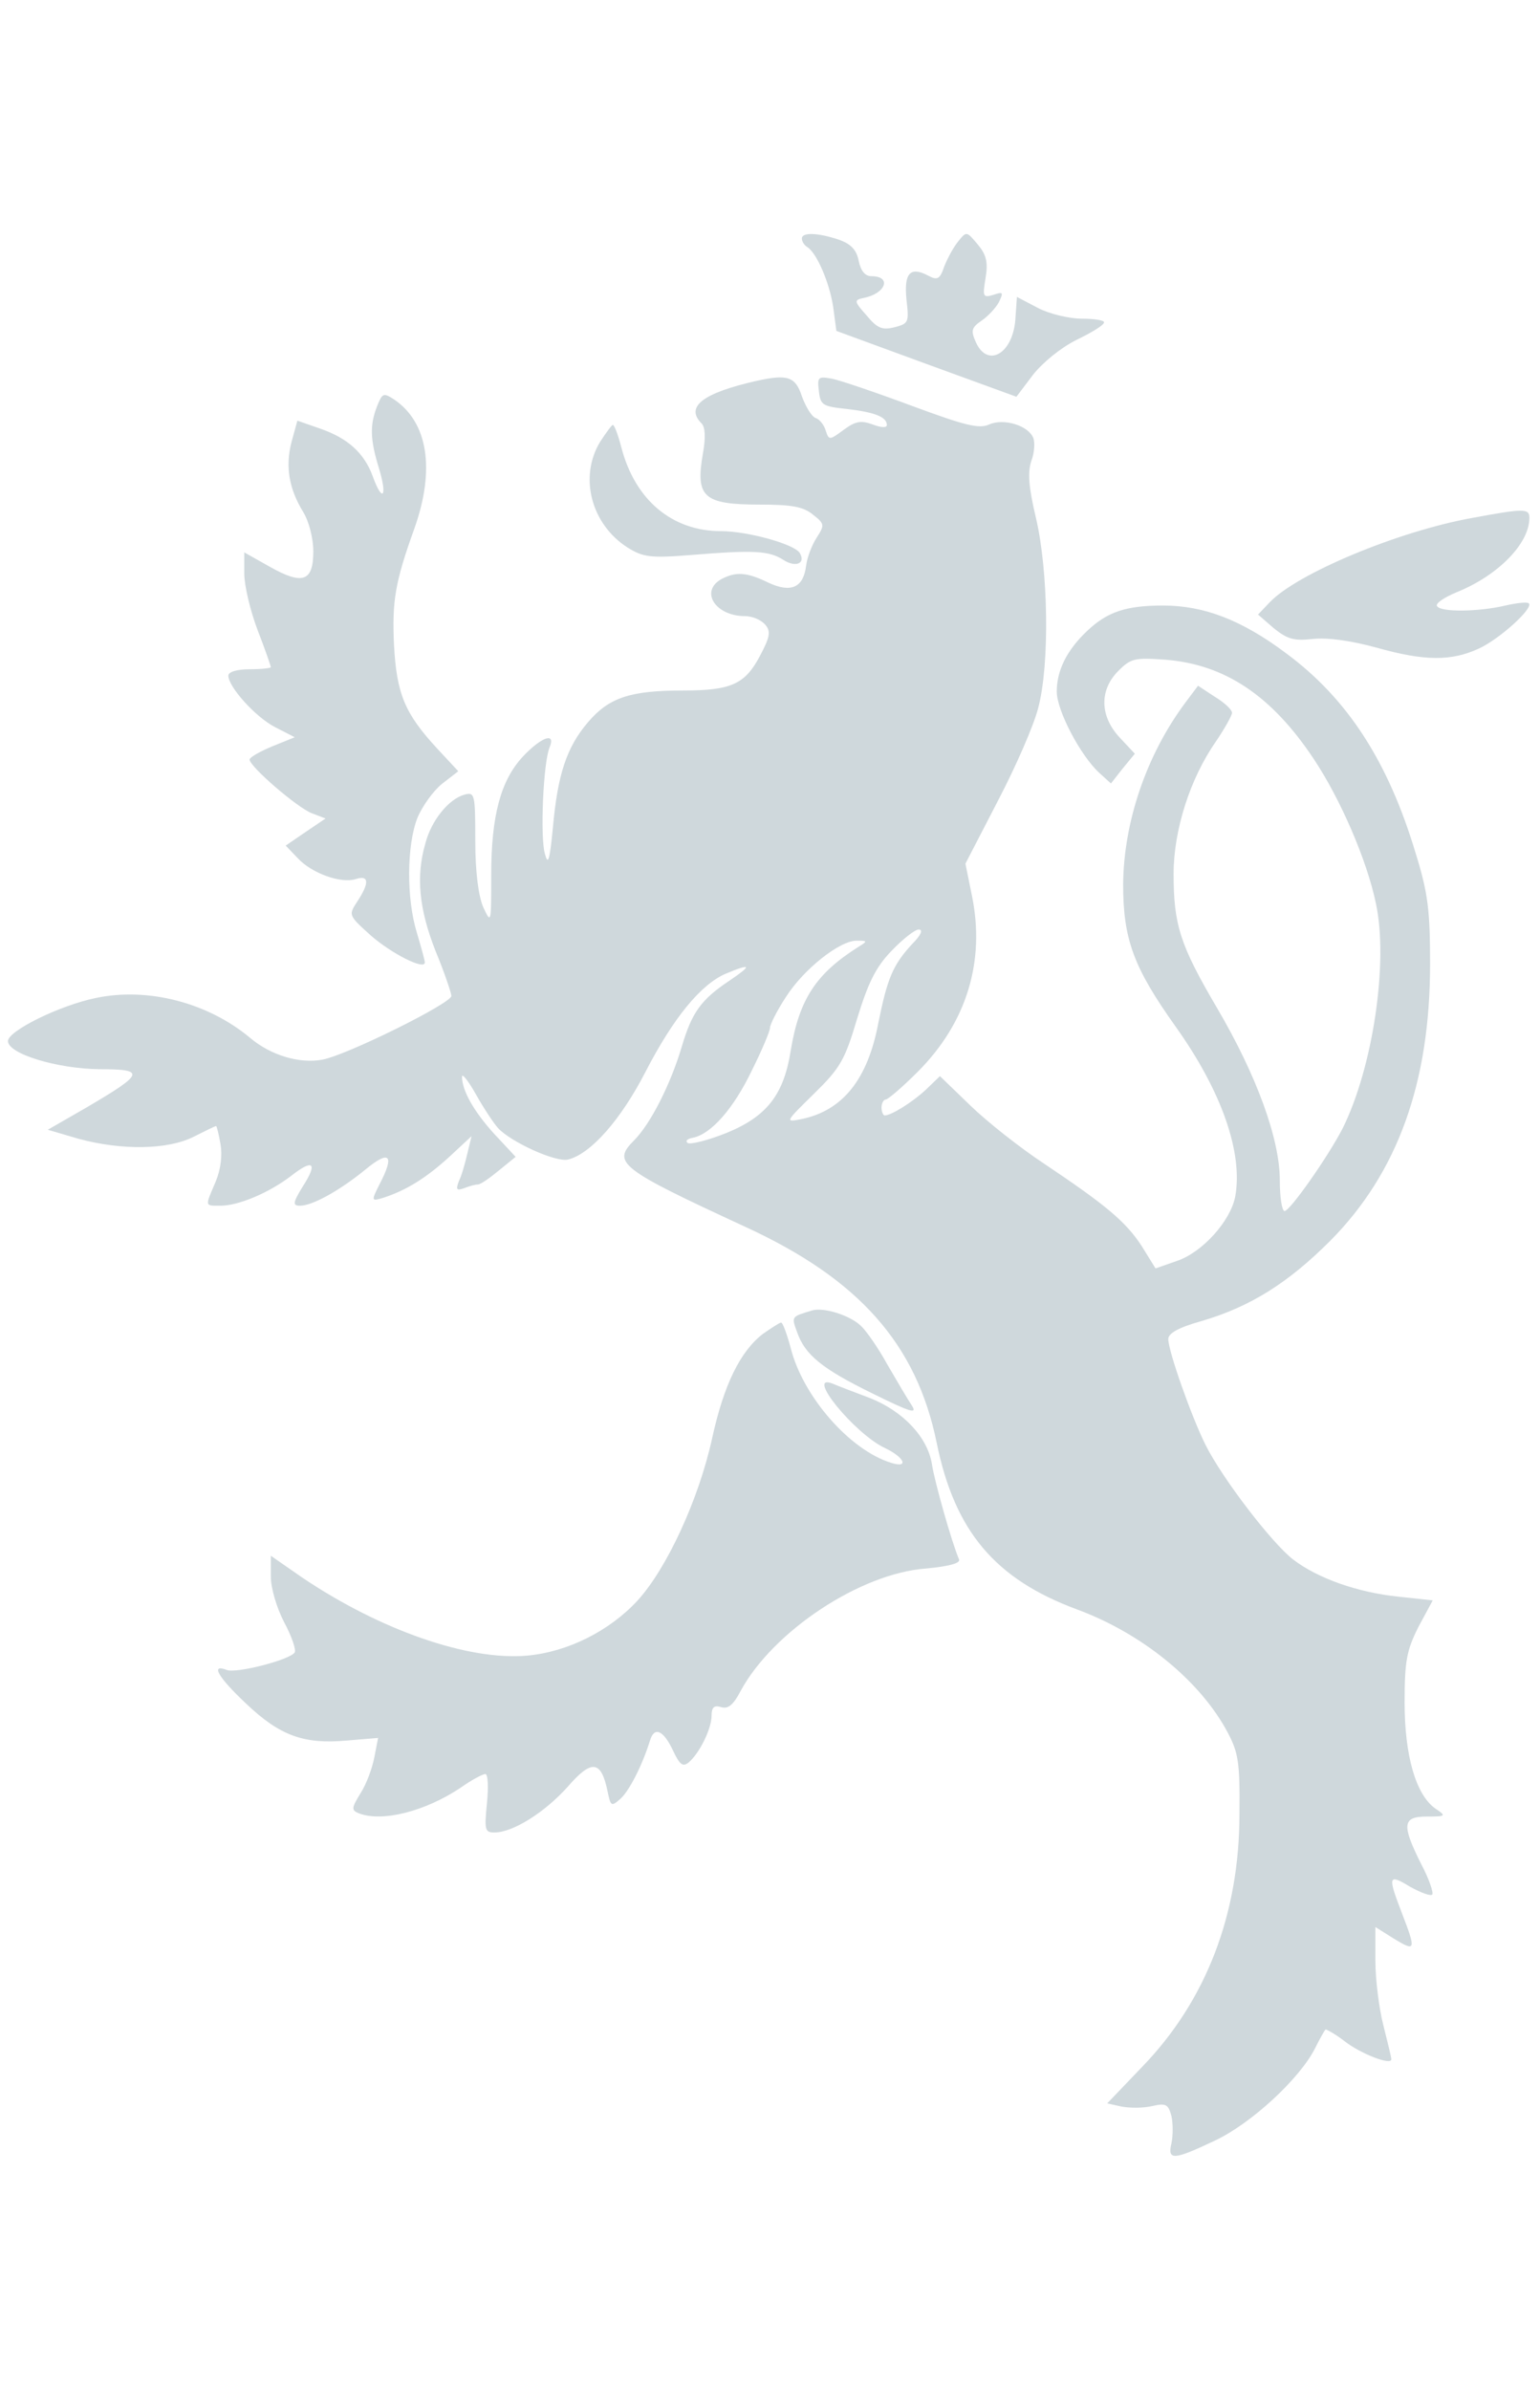 <?xml version="1.0" encoding="UTF-8" standalone="no"?>
<svg
   xmlns:dc="http://purl.org/dc/elements/1.1/"
   xmlns:cc="http://creativecommons.org/ns#"
   xmlns:rdf="http://www.w3.org/1999/02/22-rdf-syntax-ns#"
   xmlns:svg="http://www.w3.org/2000/svg"
   xmlns="http://www.w3.org/2000/svg"
   xmlns:sodipodi="http://sodipodi.sourceforge.net/DTD/sodipodi-0.dtd"
   xmlns:inkscape="http://www.inkscape.org/namespaces/inkscape"
   version="1.0"
   width="290pt"
   height="450pt"
   viewBox="0 0 290 450"
   preserveAspectRatio="xMidYMid meet"
   id="svg20"
   sodipodi:docname="logo_age_topbar.svg"
   inkscape:version="0.92.0 r15299">
  <defs
     id="defs24" />
  <sodipodi:namedview
     pagecolor="#ffffff"
     bordercolor="#666666"
     borderopacity="1"
     objecttolerance="10"
     gridtolerance="10"
     guidetolerance="10"
     inkscape:pageopacity="0"
     inkscape:pageshadow="2"
     inkscape:window-width="1920"
     inkscape:window-height="1001"
     id="namedview22"
     showgrid="false"
     inkscape:zoom="0.39333333"
     inkscape:cx="-782.93785"
     inkscape:cy="300"
     inkscape:window-x="-9"
     inkscape:window-y="-9"
     inkscape:window-maximized="1"
     inkscape:current-layer="svg20" />
  <g
     transform="translate(0,450) scale(0.1,-0.1)"
     fill="#000000"
     stroke="none"
     id="g18"
     style="fill:#cfd8dc;fill-opacity:1">
    <path
       d="M1510 4051 c0 -6 5 -13 10 -16 18 -11 42 -67 49 -113 l6 -45 169 -62 170 -62 31 41 c18 23 52 51 82 66 29 14 52 28 52 33 1 4 -18 7 -42 7 -23 0 -61 9 -82 20 l-40 21 -3 -43 c-5 -64 -52 -91 -74 -43 -10 22 -9 28 10 41 12 8 27 24 33 35 9 19 8 20 -10 14 -20 -6 -21 -4 -15 32 5 30 1 44 -15 63 -21 25 -21 25 -37 5 -9 -11 -20 -32 -26 -47 -8 -24 -13 -26 -30 -17 -34 18 -46 5 -41 -45 5 -43 4 -45 -22 -52 -24 -6 -33 -2 -53 22 -24 27 -24 29 -6 33 42 8 54 41 15 41 -12 0 -20 10 -24 29 -4 21 -15 32 -38 40 -39 13 -69 14 -69 2z"
       id="path4"
       style="fill:#cfd8dc;fill-opacity:1" />
    <path
       d="M1425 3783 c-102 -23 -135 -49 -104 -80 7 -7 8 -26 3 -55 -15 -84 0 -98 107 -98 60 0 82 -4 100 -19 22 -17 22 -20 7 -43 -9 -14 -18 -37 -20 -53 -5 -41 -28 -52 -71 -32 -41 20 -61 21 -88 7 -42 -23 -12 -70 44 -70 14 0 30 -7 38 -16 11 -13 9 -23 -10 -59 -28 -53 -54 -65 -144 -65 -100 0 -140 -13 -180 -60 -40 -47 -57 -98 -66 -200 -6 -61 -9 -70 -15 -47 -9 31 -3 172 9 200 12 29 -15 20 -50 -17 -42 -45 -60 -111 -60 -224 0 -91 0 -92 -15 -60 -9 21 -15 66 -15 125 0 88 -1 92 -20 87 -30 -8 -63 -49 -74 -92 -18 -62 -12 -123 19 -202 17 -41 30 -80 30 -85 0 -14 -198 -112 -243 -120 -43 -8 -97 8 -136 41 -79 66 -192 96 -291 75 -68 -14 -165 -62 -165 -81 0 -24 92 -52 172 -53 88 0 85 -8 -24 -72 l-73 -42 58 -17 c81 -22 168 -21 217 4 22 11 40 20 42 20 1 0 5 -15 8 -33 4 -21 1 -48 -9 -72 -20 -47 -21 -45 9 -45 34 0 91 24 133 56 42 33 51 25 22 -20 -19 -31 -19 -36 -5 -36 23 0 74 28 123 68 46 38 56 28 26 -29 -15 -30 -15 -31 8 -24 43 14 80 37 123 76 l43 40 -8 -33 c-4 -18 -11 -42 -16 -52 -6 -16 -4 -18 10 -13 10 4 21 7 26 7 5 0 22 12 39 26 l32 26 -41 44 c-38 42 -60 81 -60 107 0 7 12 -8 26 -33 14 -25 33 -54 42 -64 24 -26 109 -65 132 -59 43 11 99 75 145 164 53 103 105 166 152 186 48 20 50 16 7 -13 -54 -36 -71 -60 -90 -124 -21 -71 -59 -146 -90 -177 -42 -42 -28 -53 210 -163 213 -98 322 -220 360 -407 34 -166 110 -256 264 -313 122 -45 232 -134 284 -232 20 -38 23 -56 22 -153 0 -189 -63 -352 -183 -476 l-66 -69 27 -6 c16 -3 41 -3 58 1 26 6 30 3 36 -19 3 -14 3 -37 0 -51 -8 -33 4 -32 82 5 68 32 159 116 188 173 9 18 18 34 20 36 1 1 18 -8 36 -22 31 -24 88 -46 88 -34 0 4 -7 32 -15 64 -8 31 -15 86 -15 121 l0 64 35 -22 c41 -25 42 -22 15 48 -27 70 -26 75 15 50 20 -11 38 -18 42 -15 3 3 -6 30 -21 58 -37 74 -35 89 11 89 36 0 37 1 16 15 -37 26 -58 100 -58 200 0 78 4 98 26 142 l27 50 -65 7 c-76 8 -151 34 -198 70 -40 31 -133 152 -165 216 -26 52 -70 176 -70 199 0 11 20 22 63 34 92 27 163 72 242 151 127 128 188 298 188 521 0 101 -4 134 -27 208 -52 174 -129 292 -244 377 -84 63 -155 90 -232 90 -70 0 -105 -12 -143 -48 -38 -36 -57 -74 -57 -114 0 -36 45 -121 80 -153 l22 -20 22 28 23 28 -29 31 c-37 40 -38 89 -2 125 24 24 31 25 89 21 112 -9 200 -68 279 -187 50 -75 100 -190 117 -272 24 -111 -6 -310 -63 -424 -28 -54 -99 -155 -109 -155 -5 0 -9 26 -9 58 0 78 -44 198 -118 324 -70 119 -82 157 -82 253 0 82 31 179 79 248 17 25 31 50 31 55 0 6 -14 19 -32 30 l-32 21 -24 -32 c-73 -98 -116 -224 -117 -342 0 -104 20 -157 99 -268 87 -122 127 -238 112 -320 -9 -46 -62 -105 -110 -121 l-40 -14 -26 42 c-30 46 -67 77 -185 156 -44 29 -106 78 -137 108 l-58 56 -27 -26 c-26 -24 -65 -48 -77 -48 -3 0 -6 7 -6 15 0 8 4 15 8 15 4 0 31 23 60 52 92 92 128 208 102 333 l-12 59 61 118 c34 65 68 143 76 175 22 82 19 259 -4 357 -14 59 -16 86 -9 108 6 15 7 35 4 43 -9 24 -56 38 -83 26 -19 -9 -46 -2 -146 35 -67 25 -135 48 -150 51 -27 5 -28 3 -25 -23 3 -27 7 -29 53 -34 52 -6 75 -15 75 -30 0 -6 -11 -5 -27 1 -22 8 -32 6 -54 -10 -27 -20 -28 -20 -34 -2 -3 11 -12 22 -19 24 -8 3 -19 22 -26 41 -12 37 -27 42 -85 29z m293 -1060 c-37 -40 -47 -65 -64 -149 -20 -106 -67 -165 -145 -181 -31 -6 -31 -6 24 48 49 48 58 63 81 141 21 68 35 97 65 128 21 22 44 40 51 40 9 0 4 -11 -12 -27z m-102 -6 c-79 -50 -111 -98 -127 -195 -13 -83 -45 -124 -121 -155 -35 -14 -67 -22 -73 -19 -5 4 -1 8 10 10 34 7 76 54 111 127 19 38 34 74 34 80 0 6 13 32 30 58 33 52 102 107 134 106 20 0 20 -1 2 -12z"
       id="path6"
       style="fill:#cfd8dc;fill-opacity:1" />
    <path
       d="M710 3735 c-14 -36 -13 -63 4 -118 16 -53 6 -64 -12 -14 -16 44 -47 72 -99 90 l-43 15 -11 -40 c-12 -46 -5 -88 22 -132 11 -18 19 -50 19 -74 0 -57 -20 -64 -82 -29 l-48 27 0 -40 c0 -22 11 -69 25 -106 14 -36 25 -68 25 -70 0 -2 -18 -4 -40 -4 -24 0 -40 -5 -40 -12 0 -21 51 -78 88 -97 l37 -19 -42 -17 c-24 -10 -43 -21 -43 -25 0 -13 89 -90 117 -101 l26 -10 -37 -25 -38 -26 23 -24 c26 -28 81 -48 109 -39 25 8 26 -7 3 -42 -17 -26 -17 -26 25 -64 40 -35 102 -66 102 -51 0 4 -7 29 -15 56 -20 65 -19 165 1 216 9 22 30 51 46 64 l31 24 -40 43 c-61 66 -76 103 -81 194 -4 83 2 119 38 219 40 112 26 201 -38 244 -20 13 -22 12 -32 -13z"
       id="path8"
       style="fill:#cfd8dc;fill-opacity:1" />
    <path
       d="M1130 3668 c-40 -66 -17 -155 52 -199 29 -18 43 -20 118 -14 121 10 148 8 175 -9 23 -15 43 -7 31 13 -11 17 -99 41 -148 41 -92 0 -162 58 -188 158 -6 23 -13 42 -16 42 -2 0 -13 -15 -24 -32z"
       id="path10"
       style="fill:#cfd8dc;fill-opacity:1" />
    <path
       d="M2773 3525 c-140 -25 -331 -105 -382 -159 l-22 -23 30 -26 c25 -20 37 -24 73 -20 28 3 71 -3 119 -16 92 -26 142 -26 194 -2 39 18 103 76 94 85 -3 3 -22 1 -44 -4 -51 -12 -122 -13 -129 -1 -3 5 13 16 37 26 77 31 137 91 137 140 0 18 -10 18 -107 0z"
       id="path12"
       style="fill:#cfd8dc;fill-opacity:1" />
    <path
       d="M1530 2033 c-40 -12 -40 -11 -29 -41 15 -43 47 -69 143 -116 71 -35 84 -39 73 -22 -8 12 -28 46 -46 77 -17 31 -40 64 -50 73 -21 20 -70 35 -91 29z"
       id="path14"
       style="fill:#cfd8dc;fill-opacity:1" />
    <path
       d="M1437 1989 c-43 -33 -74 -96 -96 -197 -25 -114 -85 -245 -141 -306 -53 -57 -131 -96 -207 -103 -111 -10 -277 48 -424 147 l-59 41 0 -39 c0 -22 11 -59 25 -86 14 -26 23 -52 20 -57 -9 -14 -110 -40 -128 -33 -31 12 -17 -13 36 -63 64 -61 109 -77 189 -70 l60 5 -7 -36 c-4 -21 -15 -51 -26 -68 -17 -28 -18 -32 -3 -38 44 -17 125 4 191 48 21 15 42 26 47 26 5 0 6 -25 3 -55 -5 -50 -4 -55 14 -55 35 0 95 38 138 86 45 52 63 50 75 -8 6 -29 7 -30 25 -14 16 15 40 61 55 109 8 27 25 20 43 -18 13 -28 19 -32 30 -23 20 17 43 63 43 88 0 16 5 20 18 16 13 -4 23 4 37 31 61 112 225 221 349 230 43 4 65 10 62 17 -14 33 -46 146 -51 179 -8 51 -54 100 -117 125 -29 11 -61 23 -70 27 -53 21 41 -94 98 -121 38 -18 46 -39 12 -28 -78 24 -166 125 -189 216 -7 26 -15 48 -18 48 -3 0 -18 -10 -34 -21z"
       id="path16"
       style="fill:#cfd8dc;fill-opacity:1" />
  </g>
</svg>

